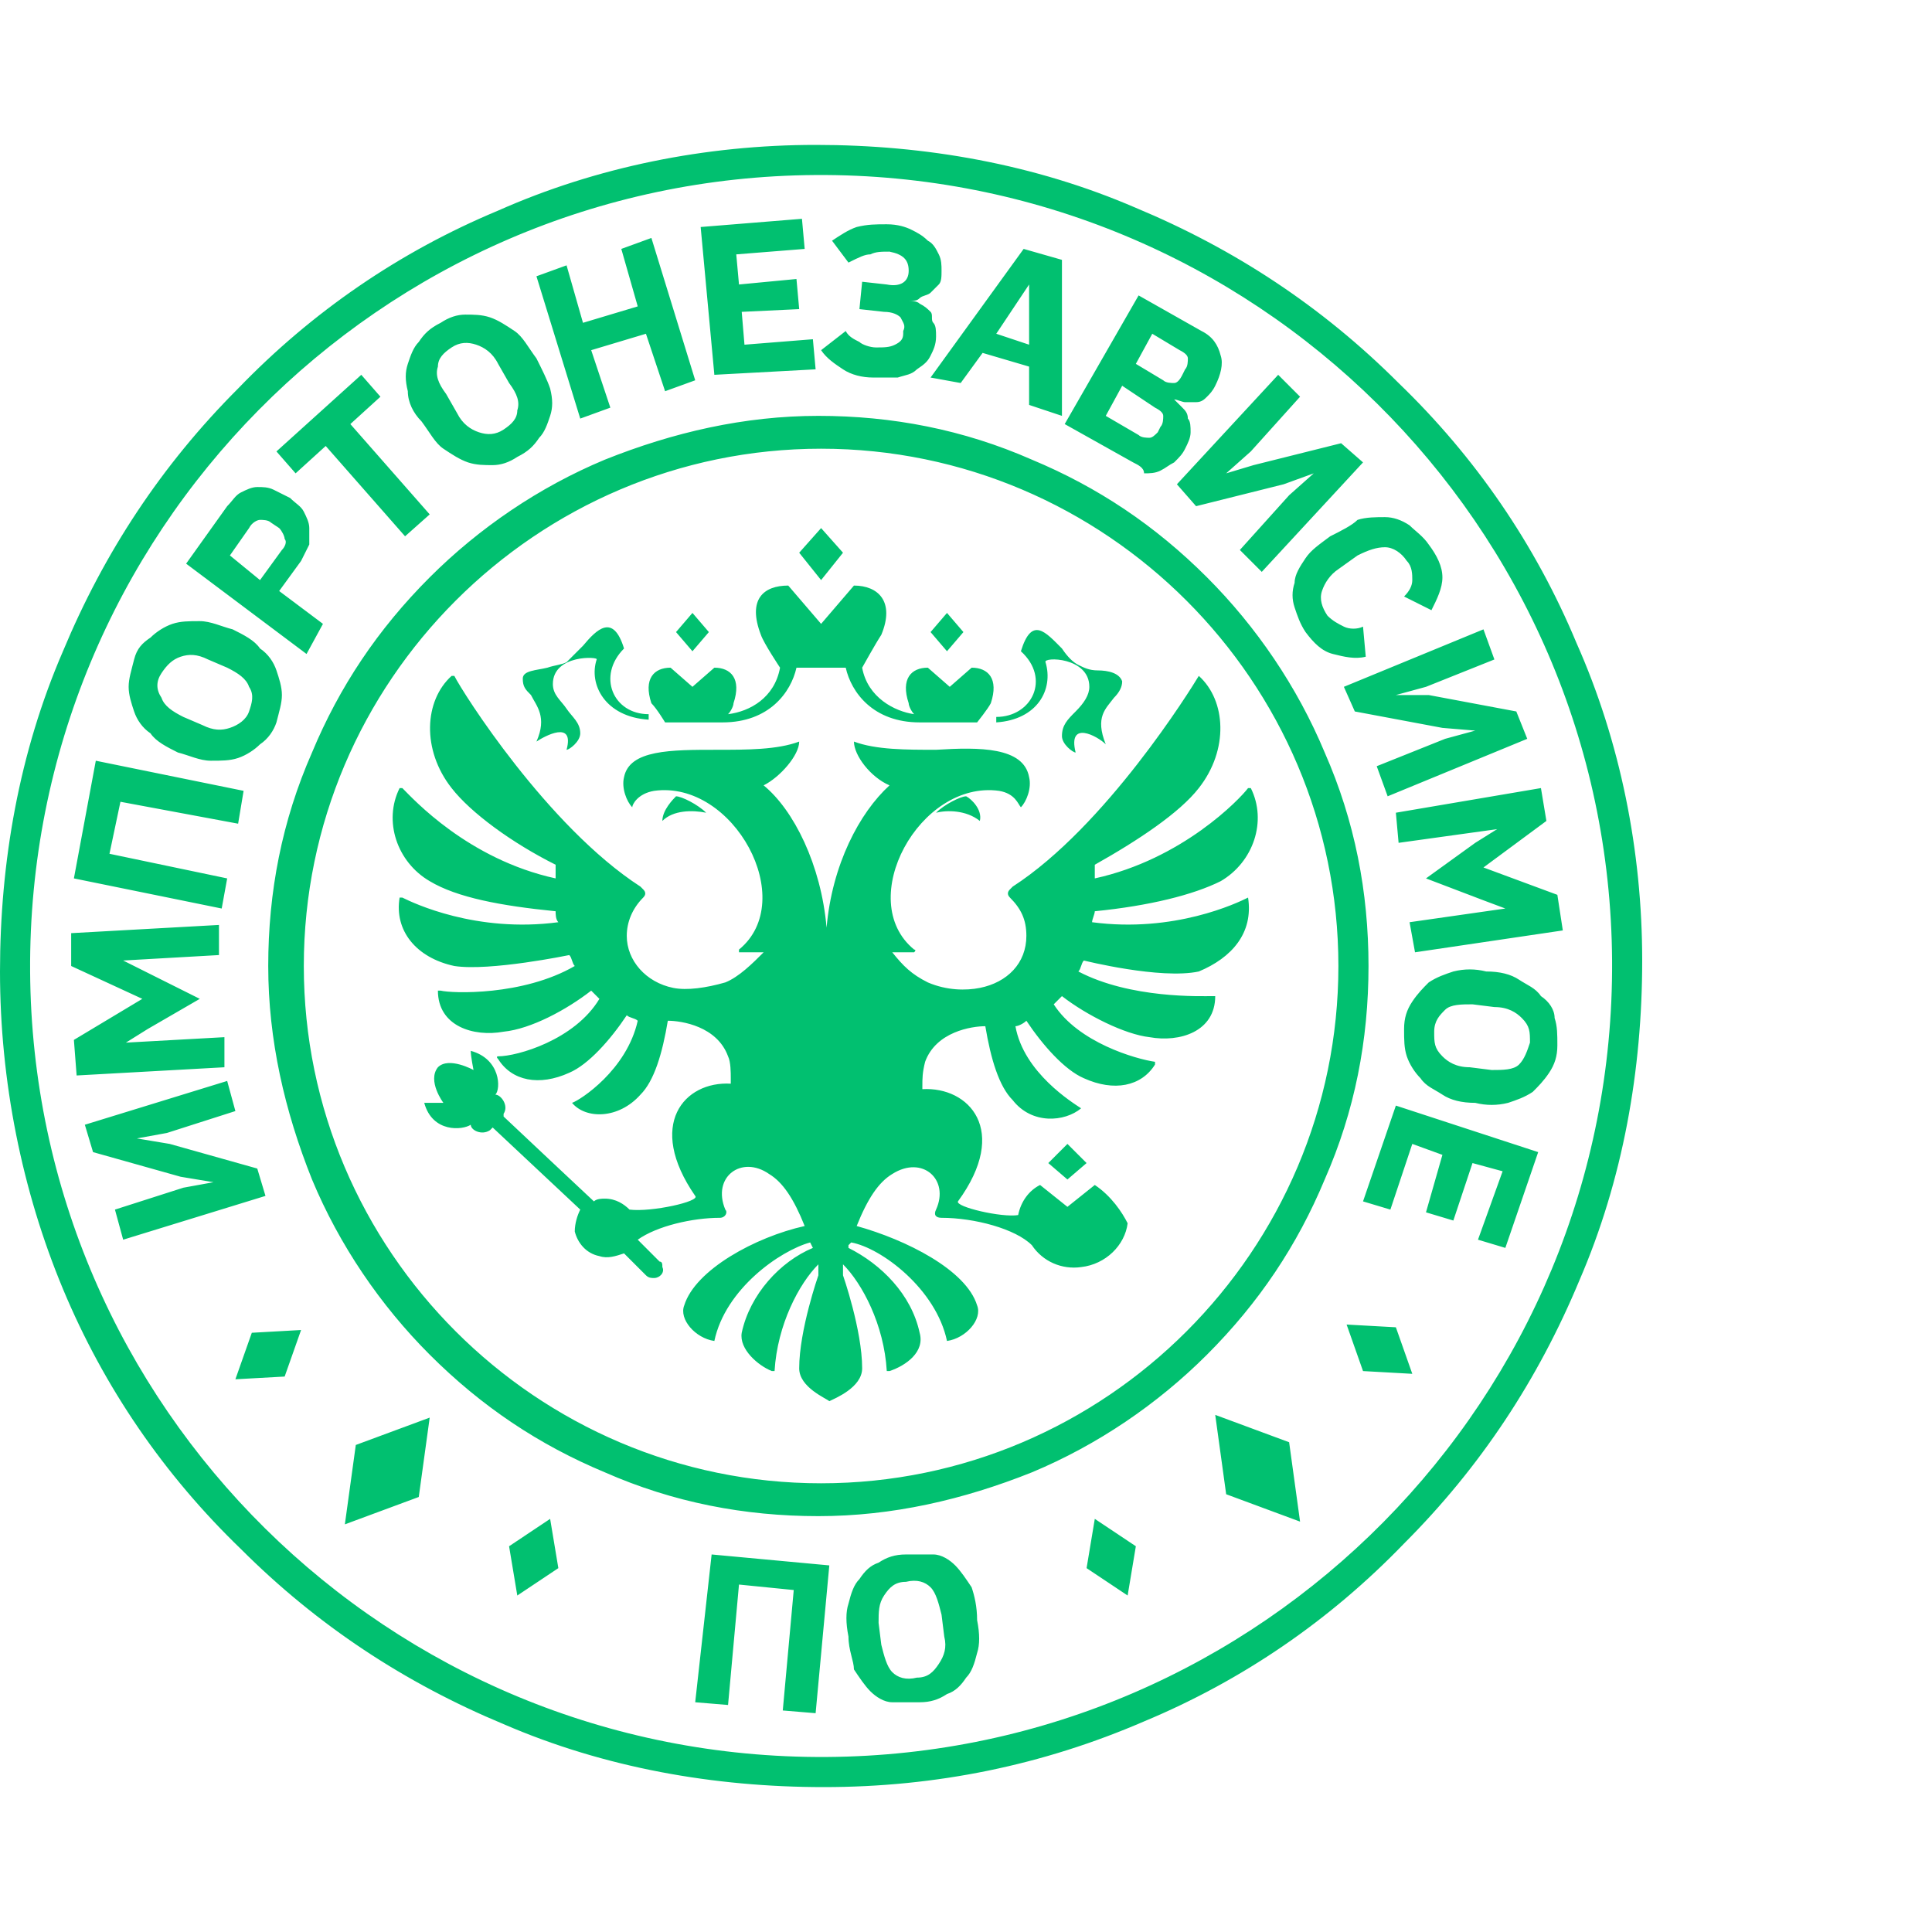 <?xml version="1.0" encoding="UTF-8"?> <svg xmlns="http://www.w3.org/2000/svg" width="80" height="80" viewBox="0 0 80 80" fill="none"><path d="M34 24.02L33.093 22.887L34 21.867L34.907 22.887L34 24.02ZM43.293 27.42C43.18 27.193 45.107 27.193 45.107 28.44C45.107 28.78 44.88 29.12 44.54 29.46C44.2 29.8 43.973 30.027 43.973 30.48C43.973 30.82 44.427 31.16 44.54 31.16C44.2 29.8 45.447 30.48 45.787 30.82C45.333 29.687 45.787 29.347 46.127 28.893C46.353 28.667 46.467 28.44 46.467 28.213C46.353 27.873 45.9 27.76 45.447 27.76C45.107 27.76 44.88 27.647 44.653 27.533C44.427 27.42 44.2 27.193 43.973 26.853C43.293 26.173 42.727 25.493 42.273 26.967C43.52 28.1 42.727 29.687 41.253 29.687V29.913C42.953 29.8 43.633 28.553 43.293 27.42ZM51.68 37.167C51.227 37.393 48.62 38.64 45.22 38.187C45.22 38.073 45.333 37.847 45.333 37.733C47.6 37.507 49.413 37.053 50.547 36.487C51.907 35.693 52.473 33.993 51.793 32.633H51.68C51.34 33.087 48.96 35.58 45.333 36.373C45.333 36.147 45.333 36.033 45.333 35.807C47.147 34.787 48.847 33.653 49.64 32.633C50.887 31.047 50.773 29.007 49.64 27.987C49.3 28.553 45.787 34.22 41.933 36.713L41.82 36.827C41.707 36.94 41.707 37.053 41.82 37.167C42.273 37.62 42.5 38.073 42.5 38.753C42.5 39.887 41.707 40.68 40.573 40.907C40.007 41.02 39.213 41.02 38.42 40.68C37.74 40.34 37.4 40 36.947 39.433H37.853C37.853 39.433 37.967 39.32 37.853 39.32C35.36 37.28 38.08 32.293 41.367 32.747C42.047 32.86 42.16 33.313 42.273 33.427C42.5 33.2 42.727 32.633 42.613 32.18C42.387 30.933 40.573 30.933 38.76 31.047C37.513 31.047 36.267 31.047 35.36 30.707C35.36 31.273 36.04 32.18 36.833 32.52C35.587 33.653 34.453 35.807 34.227 38.413C34 35.807 32.867 33.54 31.62 32.52C32.3 32.18 33.093 31.273 33.093 30.707C32.187 31.047 30.94 31.047 29.693 31.047C27.767 31.047 26.067 31.047 25.84 32.18C25.727 32.633 25.953 33.2 26.18 33.427C26.18 33.313 26.407 32.86 27.087 32.747C30.373 32.293 33.093 37.28 30.6 39.32V39.433H31.62C31.167 39.887 30.6 40.453 30.033 40.68C29.24 40.907 28.447 41.02 27.88 40.907C26.747 40.68 25.953 39.773 25.953 38.753C25.953 38.187 26.18 37.62 26.633 37.167C26.747 37.053 26.747 36.94 26.633 36.827L26.52 36.713C22.667 34.22 19.153 28.667 18.813 27.987H18.7C17.567 29.007 17.453 31.047 18.7 32.633C19.493 33.653 21.193 34.9 23.007 35.807C23.007 36.033 23.007 36.147 23.007 36.373C19.38 35.58 17.113 33.087 16.66 32.633H16.547C15.867 33.993 16.433 35.693 17.793 36.487C18.927 37.167 20.74 37.507 23.007 37.733C23.007 37.847 23.007 38.073 23.12 38.187C19.72 38.64 17.113 37.393 16.66 37.167H16.547C16.32 38.527 17.227 39.66 18.813 40C20.287 40.227 23.573 39.547 23.573 39.547C23.687 39.66 23.687 39.887 23.8 40C21.647 41.247 18.7 41.133 18.247 41.02H18.133C18.133 42.493 19.607 42.947 20.853 42.72C21.987 42.607 23.46 41.813 24.48 41.02C24.593 41.133 24.707 41.247 24.82 41.36C23.8 43.06 21.42 43.74 20.627 43.74C20.627 43.74 20.513 43.74 20.627 43.853C21.193 44.76 22.327 44.987 23.573 44.42C24.367 44.08 25.273 43.06 25.953 42.04C26.067 42.153 26.293 42.153 26.407 42.267C25.953 44.307 24.027 45.553 23.687 45.667C24.253 46.347 25.613 46.347 26.52 45.327C27.087 44.76 27.427 43.627 27.653 42.267C28.22 42.267 29.693 42.493 30.147 43.74C30.26 43.967 30.26 44.42 30.26 44.647V44.873C28.333 44.76 26.747 46.573 28.787 49.52C29.013 49.747 26.973 50.2 26.067 50.087C25.84 49.86 25.5 49.633 25.047 49.633C24.933 49.633 24.707 49.633 24.593 49.747C24.593 49.747 20.967 46.347 20.853 46.233V46.12C21.08 45.78 20.74 45.327 20.513 45.327C20.74 45.1 20.74 43.853 19.493 43.513C19.493 43.74 19.607 44.307 19.607 44.307C19.607 44.307 18.587 43.74 18.133 44.193C17.68 44.76 18.36 45.667 18.36 45.667C18.36 45.667 17.793 45.667 17.567 45.667C17.907 46.913 19.153 46.8 19.493 46.573C19.493 46.8 19.947 47.027 20.287 46.8L20.4 46.687L24.027 50.087C23.913 50.313 23.8 50.653 23.8 50.993C23.913 51.447 24.253 51.9 24.82 52.013C25.16 52.127 25.5 52.013 25.84 51.9L26.747 52.807C26.86 52.92 26.973 52.92 27.087 52.92C27.313 52.92 27.54 52.693 27.427 52.467C27.427 52.353 27.427 52.24 27.313 52.24L26.407 51.333C27.2 50.767 28.673 50.427 29.807 50.427C30.033 50.427 30.147 50.2 30.033 50.087C29.467 48.727 30.713 47.82 31.847 48.613C32.413 48.953 32.867 49.633 33.32 50.767C31.28 51.22 28.787 52.58 28.333 54.053C28.107 54.62 28.787 55.413 29.58 55.527C30.033 53.373 32.3 51.787 33.547 51.447L33.66 51.673C32.3 52.24 31.053 53.6 30.713 55.187C30.6 55.867 31.393 56.547 31.96 56.773H32.073C32.187 54.847 33.093 53.147 33.887 52.353C33.887 52.467 33.887 52.693 33.887 52.807C33.887 52.807 33.093 55.073 33.093 56.66C33.093 57.453 34.227 57.907 34.34 58.02C34.567 57.907 35.7 57.453 35.7 56.66C35.7 55.073 34.907 52.807 34.907 52.807C34.907 52.693 34.907 52.467 34.907 52.353C35.7 53.147 36.607 54.847 36.72 56.773C36.72 56.773 36.72 56.773 36.833 56.773C37.513 56.547 38.307 55.98 38.08 55.187C37.74 53.6 36.493 52.353 35.133 51.673V51.56C35.133 51.56 35.133 51.56 35.247 51.447C36.493 51.673 38.76 53.373 39.213 55.527C40.007 55.413 40.687 54.62 40.46 54.053C40.007 52.58 37.513 51.333 35.473 50.767C35.927 49.633 36.38 48.953 36.947 48.613C38.193 47.82 39.327 48.84 38.76 50.087C38.647 50.313 38.76 50.427 38.987 50.427C40.347 50.427 42.047 50.88 42.727 51.56C43.18 52.24 43.973 52.58 44.767 52.467C45.787 52.353 46.58 51.56 46.693 50.653C46.467 50.2 46.013 49.52 45.333 49.067L44.2 49.973L43.067 49.067C42.613 49.293 42.273 49.747 42.16 50.313C41.48 50.427 39.553 49.973 39.667 49.747C41.82 46.8 40.12 44.987 38.193 45.1V44.987C38.193 44.647 38.193 44.42 38.307 43.967C38.76 42.72 40.233 42.493 40.8 42.493C41.027 43.853 41.367 44.987 41.933 45.553C42.727 46.573 44.087 46.46 44.767 45.893C44.427 45.667 42.387 44.42 42.047 42.493C42.16 42.493 42.387 42.38 42.5 42.267C43.18 43.287 44.087 44.307 44.88 44.647C46.127 45.213 47.26 44.987 47.827 44.08V43.967C47.033 43.853 44.653 43.173 43.633 41.587C43.747 41.473 43.86 41.36 43.973 41.247C44.993 42.04 46.58 42.833 47.6 42.947C48.847 43.173 50.32 42.72 50.32 41.247C50.32 41.247 50.32 41.247 50.207 41.247C49.753 41.247 46.807 41.36 44.653 40.227C44.767 40.113 44.767 39.887 44.88 39.773C44.88 39.773 48.053 40.567 49.64 40.227C51 39.66 51.907 38.64 51.68 37.167ZM40.007 32.973C39.78 32.973 39.1 33.313 38.76 33.653C39.213 33.54 40.007 33.54 40.573 33.993C40.687 33.54 40.233 33.087 40.007 32.973ZM22.213 30.707C22.553 30.48 23.8 29.8 23.46 31.047C23.573 31.047 24.027 30.707 24.027 30.367C24.027 29.913 23.687 29.687 23.46 29.347C23.233 29.007 22.893 28.78 22.893 28.327C22.893 27.08 24.82 27.193 24.707 27.307C24.367 28.327 25.047 29.687 26.86 29.8V29.573C25.387 29.573 24.707 27.987 25.84 26.853C25.387 25.38 24.707 26.06 24.14 26.74C23.913 26.967 23.687 27.193 23.46 27.42C23.233 27.533 23.007 27.533 22.667 27.647C22.213 27.76 21.647 27.76 21.647 28.1C21.647 28.44 21.76 28.553 21.987 28.78C22.213 29.233 22.667 29.687 22.213 30.707ZM29.24 33.653C28.9 33.313 28.22 32.973 27.993 32.973C27.88 33.087 27.427 33.54 27.427 33.993C27.88 33.54 28.673 33.54 29.24 33.653ZM39.893 26.173L39.213 25.38L38.533 26.173L39.213 26.967L39.893 26.173ZM43.407 48.16L44.2 48.84L44.993 48.16L44.2 47.367L43.407 48.16ZM29.353 26.173L28.673 25.38L27.993 26.173L28.673 26.967L29.353 26.173ZM27.54 29.913H29.92C31.847 29.913 32.753 28.667 32.98 27.647H35.02C35.247 28.667 36.153 29.913 38.08 29.913H40.46C40.46 29.913 40.913 29.347 41.027 29.12C41.367 28.1 40.913 27.647 40.233 27.647L39.327 28.44L38.42 27.647C37.74 27.647 37.287 28.1 37.627 29.12C37.627 29.233 37.74 29.46 37.853 29.573C37.06 29.46 35.927 28.893 35.7 27.647C35.7 27.647 36.267 26.627 36.493 26.287C37.06 24.927 36.38 24.247 35.36 24.247L34 25.833L32.64 24.247C31.62 24.247 30.94 24.813 31.507 26.287C31.62 26.627 32.3 27.647 32.3 27.647C32.073 28.893 31.053 29.46 30.147 29.573C30.26 29.46 30.373 29.233 30.373 29.12C30.713 28.1 30.26 27.647 29.58 27.647L28.673 28.44L27.767 27.647C27.087 27.647 26.633 28.1 26.973 29.12C27.2 29.347 27.54 29.913 27.54 29.913ZM56.667 40C56.667 43.06 56.1 46.007 54.853 48.84C53.72 51.56 52.133 53.94 49.98 56.093C47.94 58.133 45.447 59.833 42.727 60.967C39.893 62.1 36.947 62.78 33.887 62.78C30.827 62.78 27.88 62.213 25.047 60.967C22.327 59.833 19.947 58.247 17.793 56.093C15.753 54.053 14.053 51.56 12.92 48.84C11.787 46.007 11.107 43.06 11.107 40C11.107 36.94 11.673 33.993 12.92 31.16C14.053 28.44 15.64 26.06 17.793 23.907C19.833 21.867 22.327 20.167 25.047 19.033C27.88 17.9 30.827 17.22 33.887 17.22C36.947 17.22 39.893 17.787 42.727 19.033C45.447 20.167 47.827 21.753 49.98 23.907C52.02 25.947 53.72 28.44 54.853 31.16C56.1 33.993 56.667 36.94 56.667 40ZM55.42 40C55.42 28.213 45.787 18.58 34 18.58C22.213 18.58 12.58 28.213 12.58 40C12.58 51.787 22.213 61.42 34 61.42C45.787 61.42 55.42 51.787 55.42 40ZM50.32 58.587L50.773 61.873L53.833 63.007L53.38 59.72L50.32 58.587ZM55.76 54.847L56.44 56.773L58.48 56.887L57.8 54.96L55.76 54.847ZM44.993 64.933L46.693 66.067L47.033 64.027L45.333 62.893L44.993 64.933ZM14.28 63.12L17.34 61.987L17.793 58.7L14.733 59.833L14.28 63.12ZM9.747 57.113L11.787 57L12.467 55.073L10.427 55.187L9.747 57.113ZM21.08 64.027L21.42 66.067L23.12 64.933L22.78 62.893L21.08 64.027ZM68 39.773C68 44.307 67.207 48.84 65.393 53.033C63.693 57.113 61.313 60.74 58.14 63.913C55.08 67.087 51.453 69.58 47.373 71.28C43.18 73.093 38.76 74 34.113 74C29.58 74 25.047 73.207 20.853 71.393C16.773 69.693 13.147 67.313 9.973 64.14C6.8 61.08 4.307 57.453 2.607 53.373C0.907 49.293 0 44.76 0 40.227C0 35.693 0.793 31.16 2.607 26.967C4.307 22.887 6.687 19.26 9.86 16.087C12.92 12.913 16.547 10.42 20.627 8.72C24.707 6.907 29.24 6 33.773 6C38.307 6 42.84 6.793 47.033 8.607C51.113 10.307 54.74 12.687 57.913 15.86C61.087 18.92 63.58 22.547 65.28 26.627C67.093 30.707 68 35.24 68 39.773ZM66.753 39.773C66.64 21.753 51.907 7.133 33.773 7.247C15.753 7.36 1.133 22.093 1.247 40.227C1.36 58.247 16.093 72.867 34.227 72.753C52.247 72.64 66.867 57.907 66.753 39.773ZM10.653 48.387L7.027 47.367L5.667 47.14L6.913 46.913L9.747 46.007L9.407 44.76L3.513 46.573L3.853 47.707L7.48 48.727L8.84 48.953L7.593 49.18L4.76 50.087L5.1 51.333L10.993 49.52L10.653 48.387ZM9.293 42.947L5.213 43.173L6.12 42.607L8.273 41.36L6.007 40.227L5.1 39.773L9.067 39.547V38.3L2.947 38.64V40L5.893 41.36L3.06 43.06L3.173 44.533L9.293 44.193V42.947ZM9.407 36.373L4.533 35.353L4.987 33.2L9.86 34.107L10.087 32.747L3.967 31.5L3.06 36.373L9.18 37.62L9.407 36.373ZM5.553 29.46C5.44 29.12 5.327 28.78 5.327 28.44C5.327 28.1 5.44 27.76 5.553 27.307C5.667 26.853 5.893 26.627 6.233 26.4C6.46 26.173 6.8 25.947 7.14 25.833C7.48 25.72 7.82 25.72 8.273 25.72C8.727 25.72 9.18 25.947 9.633 26.06C10.087 26.287 10.54 26.513 10.767 26.853C11.107 27.08 11.333 27.42 11.447 27.76C11.56 28.1 11.673 28.44 11.673 28.78C11.673 29.12 11.56 29.46 11.447 29.913C11.333 30.253 11.107 30.593 10.767 30.82C10.54 31.047 10.2 31.273 9.86 31.387C9.52 31.5 9.18 31.5 8.727 31.5C8.273 31.5 7.82 31.273 7.367 31.16C6.913 30.933 6.46 30.707 6.233 30.367C5.893 30.14 5.667 29.8 5.553 29.46ZM6.687 28.893C6.8 29.233 7.14 29.46 7.593 29.687L8.387 30.027C8.84 30.253 9.18 30.253 9.52 30.14C9.86 30.027 10.2 29.8 10.313 29.46C10.427 29.12 10.54 28.78 10.313 28.44C10.2 28.1 9.86 27.873 9.407 27.647L8.613 27.307C8.16 27.08 7.82 27.08 7.48 27.193C7.14 27.307 6.913 27.533 6.687 27.873C6.46 28.213 6.46 28.553 6.687 28.893ZM12.693 27.08L7.707 23.34L9.407 20.96C9.633 20.733 9.747 20.507 9.973 20.393C10.2 20.28 10.427 20.167 10.653 20.167C10.88 20.167 11.107 20.167 11.333 20.28C11.56 20.393 11.787 20.507 12.013 20.62C12.24 20.847 12.467 20.96 12.58 21.187C12.693 21.413 12.807 21.64 12.807 21.867C12.807 22.093 12.807 22.32 12.807 22.547C12.693 22.773 12.58 23 12.467 23.227L11.56 24.473L13.373 25.833L12.693 27.08ZM11.673 22.773C11.787 22.66 11.9 22.433 11.787 22.32C11.787 22.207 11.673 21.98 11.56 21.867L11.22 21.64C11.107 21.527 10.88 21.527 10.767 21.527C10.653 21.527 10.427 21.64 10.313 21.867L9.52 23L10.767 24.02L11.673 22.773ZM13.487 18.467L16.773 22.207L17.793 21.3L14.507 17.56L15.753 16.427L14.96 15.52L11.447 18.693L12.24 19.6L13.487 18.467ZM16.887 16.2C16.773 15.747 16.773 15.407 16.887 15.067C17 14.727 17.113 14.387 17.34 14.16C17.567 13.82 17.793 13.593 18.247 13.367C18.587 13.14 18.927 13.027 19.267 13.027C19.607 13.027 19.947 13.027 20.287 13.14C20.627 13.253 20.967 13.48 21.307 13.707C21.647 13.933 21.873 14.387 22.213 14.84C22.44 15.293 22.667 15.747 22.78 16.087C22.893 16.54 22.893 16.88 22.78 17.22C22.667 17.56 22.553 17.9 22.327 18.127C22.1 18.467 21.873 18.693 21.42 18.92C21.08 19.147 20.74 19.26 20.4 19.26C20.06 19.26 19.72 19.26 19.38 19.147C19.04 19.033 18.7 18.807 18.36 18.58C18.02 18.353 17.793 17.9 17.453 17.447C17.113 17.107 16.887 16.653 16.887 16.2ZM18.133 15.18C18.02 15.52 18.133 15.86 18.473 16.313L18.927 17.107C19.153 17.56 19.493 17.787 19.833 17.9C20.173 18.013 20.513 18.013 20.853 17.787C21.193 17.56 21.42 17.333 21.42 16.993C21.533 16.653 21.42 16.313 21.08 15.86L20.627 15.067C20.4 14.613 20.06 14.387 19.72 14.273C19.38 14.16 19.04 14.16 18.7 14.387C18.36 14.613 18.133 14.84 18.133 15.18ZM25.273 16.88L24.48 14.5L26.747 13.82L27.54 16.2L28.787 15.747L26.973 9.853L25.727 10.307L26.407 12.687L24.14 13.367L23.46 10.987L22.213 11.44L24.027 17.333L25.273 16.88ZM33.773 15.293L33.66 14.047L30.827 14.273L30.713 12.913L33.093 12.8L32.98 11.553L30.6 11.78L30.487 10.533L33.32 10.307L33.207 9.06L29.013 9.4L29.58 15.52L33.773 15.293ZM37.06 14.273C36.833 14.387 36.607 14.387 36.267 14.387C36.04 14.387 35.7 14.273 35.587 14.16C35.36 14.047 35.133 13.933 35.02 13.707L34 14.5C34.227 14.84 34.567 15.067 34.907 15.293C35.247 15.52 35.7 15.633 36.153 15.633C36.493 15.633 36.833 15.633 37.173 15.633C37.513 15.52 37.74 15.52 37.967 15.293C38.307 15.067 38.42 14.953 38.533 14.727C38.647 14.5 38.76 14.273 38.76 13.933C38.76 13.707 38.76 13.48 38.647 13.367C38.533 13.253 38.647 13.027 38.533 12.913C38.42 12.8 38.307 12.687 38.08 12.573C37.967 12.46 37.74 12.46 37.627 12.46C37.853 12.46 37.967 12.46 38.08 12.347C38.193 12.233 38.42 12.233 38.533 12.12C38.647 12.007 38.76 11.893 38.873 11.78C38.987 11.667 38.987 11.44 38.987 11.213C38.987 10.987 38.987 10.76 38.873 10.533C38.76 10.307 38.647 10.08 38.42 9.967C38.193 9.74 37.967 9.627 37.74 9.513C37.513 9.4 37.173 9.287 36.72 9.287C36.267 9.287 35.927 9.287 35.473 9.4C35.133 9.513 34.793 9.74 34.453 9.967L35.133 10.873C35.587 10.647 35.813 10.533 36.04 10.533C36.267 10.42 36.493 10.42 36.833 10.42C37.4 10.533 37.627 10.76 37.627 11.213C37.627 11.667 37.287 11.893 36.72 11.78L35.7 11.667L35.587 12.8L36.607 12.913C36.947 12.913 37.173 13.027 37.287 13.14C37.4 13.367 37.513 13.48 37.4 13.707V13.82C37.4 14.047 37.287 14.16 37.06 14.273ZM38.533 15.633L42.387 10.307L43.973 10.76V17.22L42.613 16.767V15.18L40.687 14.613L39.78 15.86L38.533 15.633ZM41.253 13.82L42.613 14.273V11.78L41.253 13.82ZM46.92 19.147L44.087 17.56L47.147 12.233L49.753 13.707C50.207 13.933 50.433 14.273 50.547 14.727C50.66 15.067 50.547 15.52 50.32 15.973C50.207 16.2 50.093 16.313 49.98 16.427C49.867 16.54 49.753 16.653 49.527 16.653C49.413 16.653 49.187 16.653 49.073 16.653C48.96 16.653 48.733 16.54 48.62 16.54C48.733 16.653 48.847 16.767 48.96 16.88C49.073 16.993 49.187 17.107 49.187 17.333C49.3 17.447 49.3 17.673 49.3 17.9C49.3 18.127 49.187 18.353 49.073 18.58C48.96 18.807 48.847 18.92 48.62 19.147C48.393 19.26 48.28 19.373 48.053 19.487C47.827 19.6 47.6 19.6 47.373 19.6C47.373 19.373 47.147 19.26 46.92 19.147ZM47.033 15.067L48.167 15.747C48.28 15.86 48.507 15.86 48.62 15.86C48.733 15.86 48.847 15.747 48.96 15.52L49.073 15.293C49.187 15.18 49.187 14.953 49.187 14.84C49.187 14.727 49.073 14.613 48.847 14.5L47.713 13.82L47.033 15.067ZM45.787 17.22L47.147 18.013C47.26 18.127 47.487 18.127 47.6 18.127C47.713 18.127 47.827 18.013 47.94 17.9L48.053 17.673C48.167 17.56 48.167 17.333 48.167 17.22C48.167 17.107 48.053 16.993 47.827 16.88L46.467 15.973L45.787 17.22ZM49.527 20.96L53.153 20.053L54.4 19.6L53.38 20.507L51.34 22.773L52.247 23.68L56.44 19.147L55.533 18.353L51.907 19.26L50.773 19.6L51.793 18.693L53.833 16.427L52.927 15.52L48.733 20.053L49.527 20.96ZM55.08 22.207C54.627 22.547 54.287 22.773 54.06 23.113C53.833 23.453 53.607 23.793 53.607 24.133C53.493 24.473 53.493 24.813 53.607 25.153C53.72 25.493 53.833 25.833 54.06 26.173C54.4 26.627 54.74 26.967 55.193 27.08C55.647 27.193 56.1 27.307 56.553 27.193L56.44 25.947C56.213 26.06 55.873 26.06 55.647 25.947C55.42 25.833 55.193 25.72 54.967 25.493C54.74 25.153 54.627 24.813 54.74 24.473C54.853 24.133 55.08 23.793 55.42 23.567L56.213 23C56.667 22.773 57.007 22.66 57.347 22.66C57.687 22.66 58.027 22.887 58.253 23.227C58.48 23.453 58.48 23.793 58.48 24.02C58.48 24.247 58.367 24.473 58.14 24.7L59.273 25.267C59.5 24.813 59.727 24.36 59.727 23.907C59.727 23.453 59.5 23 59.16 22.547C58.933 22.207 58.593 21.98 58.367 21.753C58.027 21.527 57.687 21.413 57.347 21.413C57.007 21.413 56.553 21.413 56.213 21.527C55.987 21.753 55.533 21.98 55.08 22.207ZM56.1 29.46L59.727 30.14L61.087 30.253L59.84 30.593L57.007 31.727L57.46 32.973L63.24 30.593L62.787 29.46L59.16 28.78H57.8L59.047 28.44L61.88 27.307L61.427 26.06L55.647 28.44L56.1 29.46ZM57.913 34.9L61.993 34.333L61.087 34.9L59.047 36.373L61.427 37.28L62.333 37.62L58.367 38.187L58.593 39.433L64.713 38.527L64.487 37.053L61.427 35.92L64.033 33.993L63.807 32.633L57.8 33.653L57.913 34.9ZM64.373 42.153C64.487 42.493 64.487 42.833 64.487 43.287C64.487 43.74 64.373 44.08 64.147 44.42C63.92 44.76 63.693 44.987 63.467 45.213C63.127 45.44 62.787 45.553 62.447 45.667C61.993 45.78 61.54 45.78 61.087 45.667C60.52 45.667 60.067 45.553 59.727 45.327C59.387 45.1 59.047 44.987 58.82 44.647C58.593 44.42 58.367 44.08 58.253 43.74C58.14 43.4 58.14 43.06 58.14 42.607C58.14 42.153 58.253 41.813 58.48 41.473C58.707 41.133 58.933 40.907 59.16 40.68C59.5 40.453 59.84 40.34 60.18 40.227C60.633 40.113 61.087 40.113 61.54 40.227C62.107 40.227 62.56 40.34 62.9 40.567C63.24 40.793 63.58 40.907 63.807 41.247C64.147 41.473 64.373 41.813 64.373 42.153ZM63.353 43.173C63.353 42.72 63.353 42.493 63.013 42.153C62.787 41.927 62.447 41.7 61.88 41.7L60.973 41.587C60.52 41.587 60.067 41.587 59.84 41.813C59.613 42.04 59.387 42.267 59.387 42.72C59.387 43.173 59.387 43.4 59.727 43.74C59.953 43.967 60.293 44.193 60.86 44.193L61.767 44.307C62.22 44.307 62.673 44.307 62.9 44.08C63.127 43.853 63.24 43.513 63.353 43.173ZM56.44 49.747L57.573 50.087L58.48 47.367L59.727 47.82L59.047 50.2L60.18 50.54L60.973 48.16L62.22 48.5L61.2 51.333L62.333 51.673L63.693 47.707L57.8 45.78L56.44 49.747ZM28.787 70.487L30.147 70.6L30.6 65.613L32.867 65.84L32.413 70.827L33.773 70.94L34.34 64.82L29.467 64.367L28.787 70.487ZM40.46 67.087C40.573 67.653 40.573 68.107 40.46 68.447C40.347 68.9 40.233 69.24 40.007 69.467C39.78 69.807 39.553 70.033 39.213 70.147C38.873 70.373 38.533 70.487 38.08 70.487C37.627 70.487 37.287 70.487 36.947 70.487C36.607 70.487 36.267 70.26 36.04 70.033C35.813 69.807 35.587 69.467 35.36 69.127C35.36 68.787 35.133 68.333 35.133 67.767C35.02 67.2 35.02 66.747 35.133 66.407C35.247 65.953 35.36 65.613 35.587 65.387C35.813 65.047 36.04 64.82 36.38 64.707C36.72 64.48 37.06 64.367 37.513 64.367C37.967 64.367 38.307 64.367 38.647 64.367C38.987 64.367 39.327 64.593 39.553 64.82C39.78 65.047 40.007 65.387 40.233 65.727C40.347 66.067 40.46 66.52 40.46 67.087ZM39.1 67.767L38.987 66.86C38.873 66.407 38.76 65.953 38.533 65.727C38.307 65.5 37.967 65.387 37.513 65.5C37.06 65.5 36.833 65.727 36.607 66.067C36.38 66.407 36.38 66.747 36.38 67.2L36.493 68.107C36.607 68.56 36.72 69.013 36.947 69.24C37.173 69.467 37.513 69.58 37.967 69.467C38.42 69.467 38.647 69.24 38.873 68.9C39.1 68.56 39.213 68.22 39.1 67.767Z" fill="#01C070"></path></svg> 